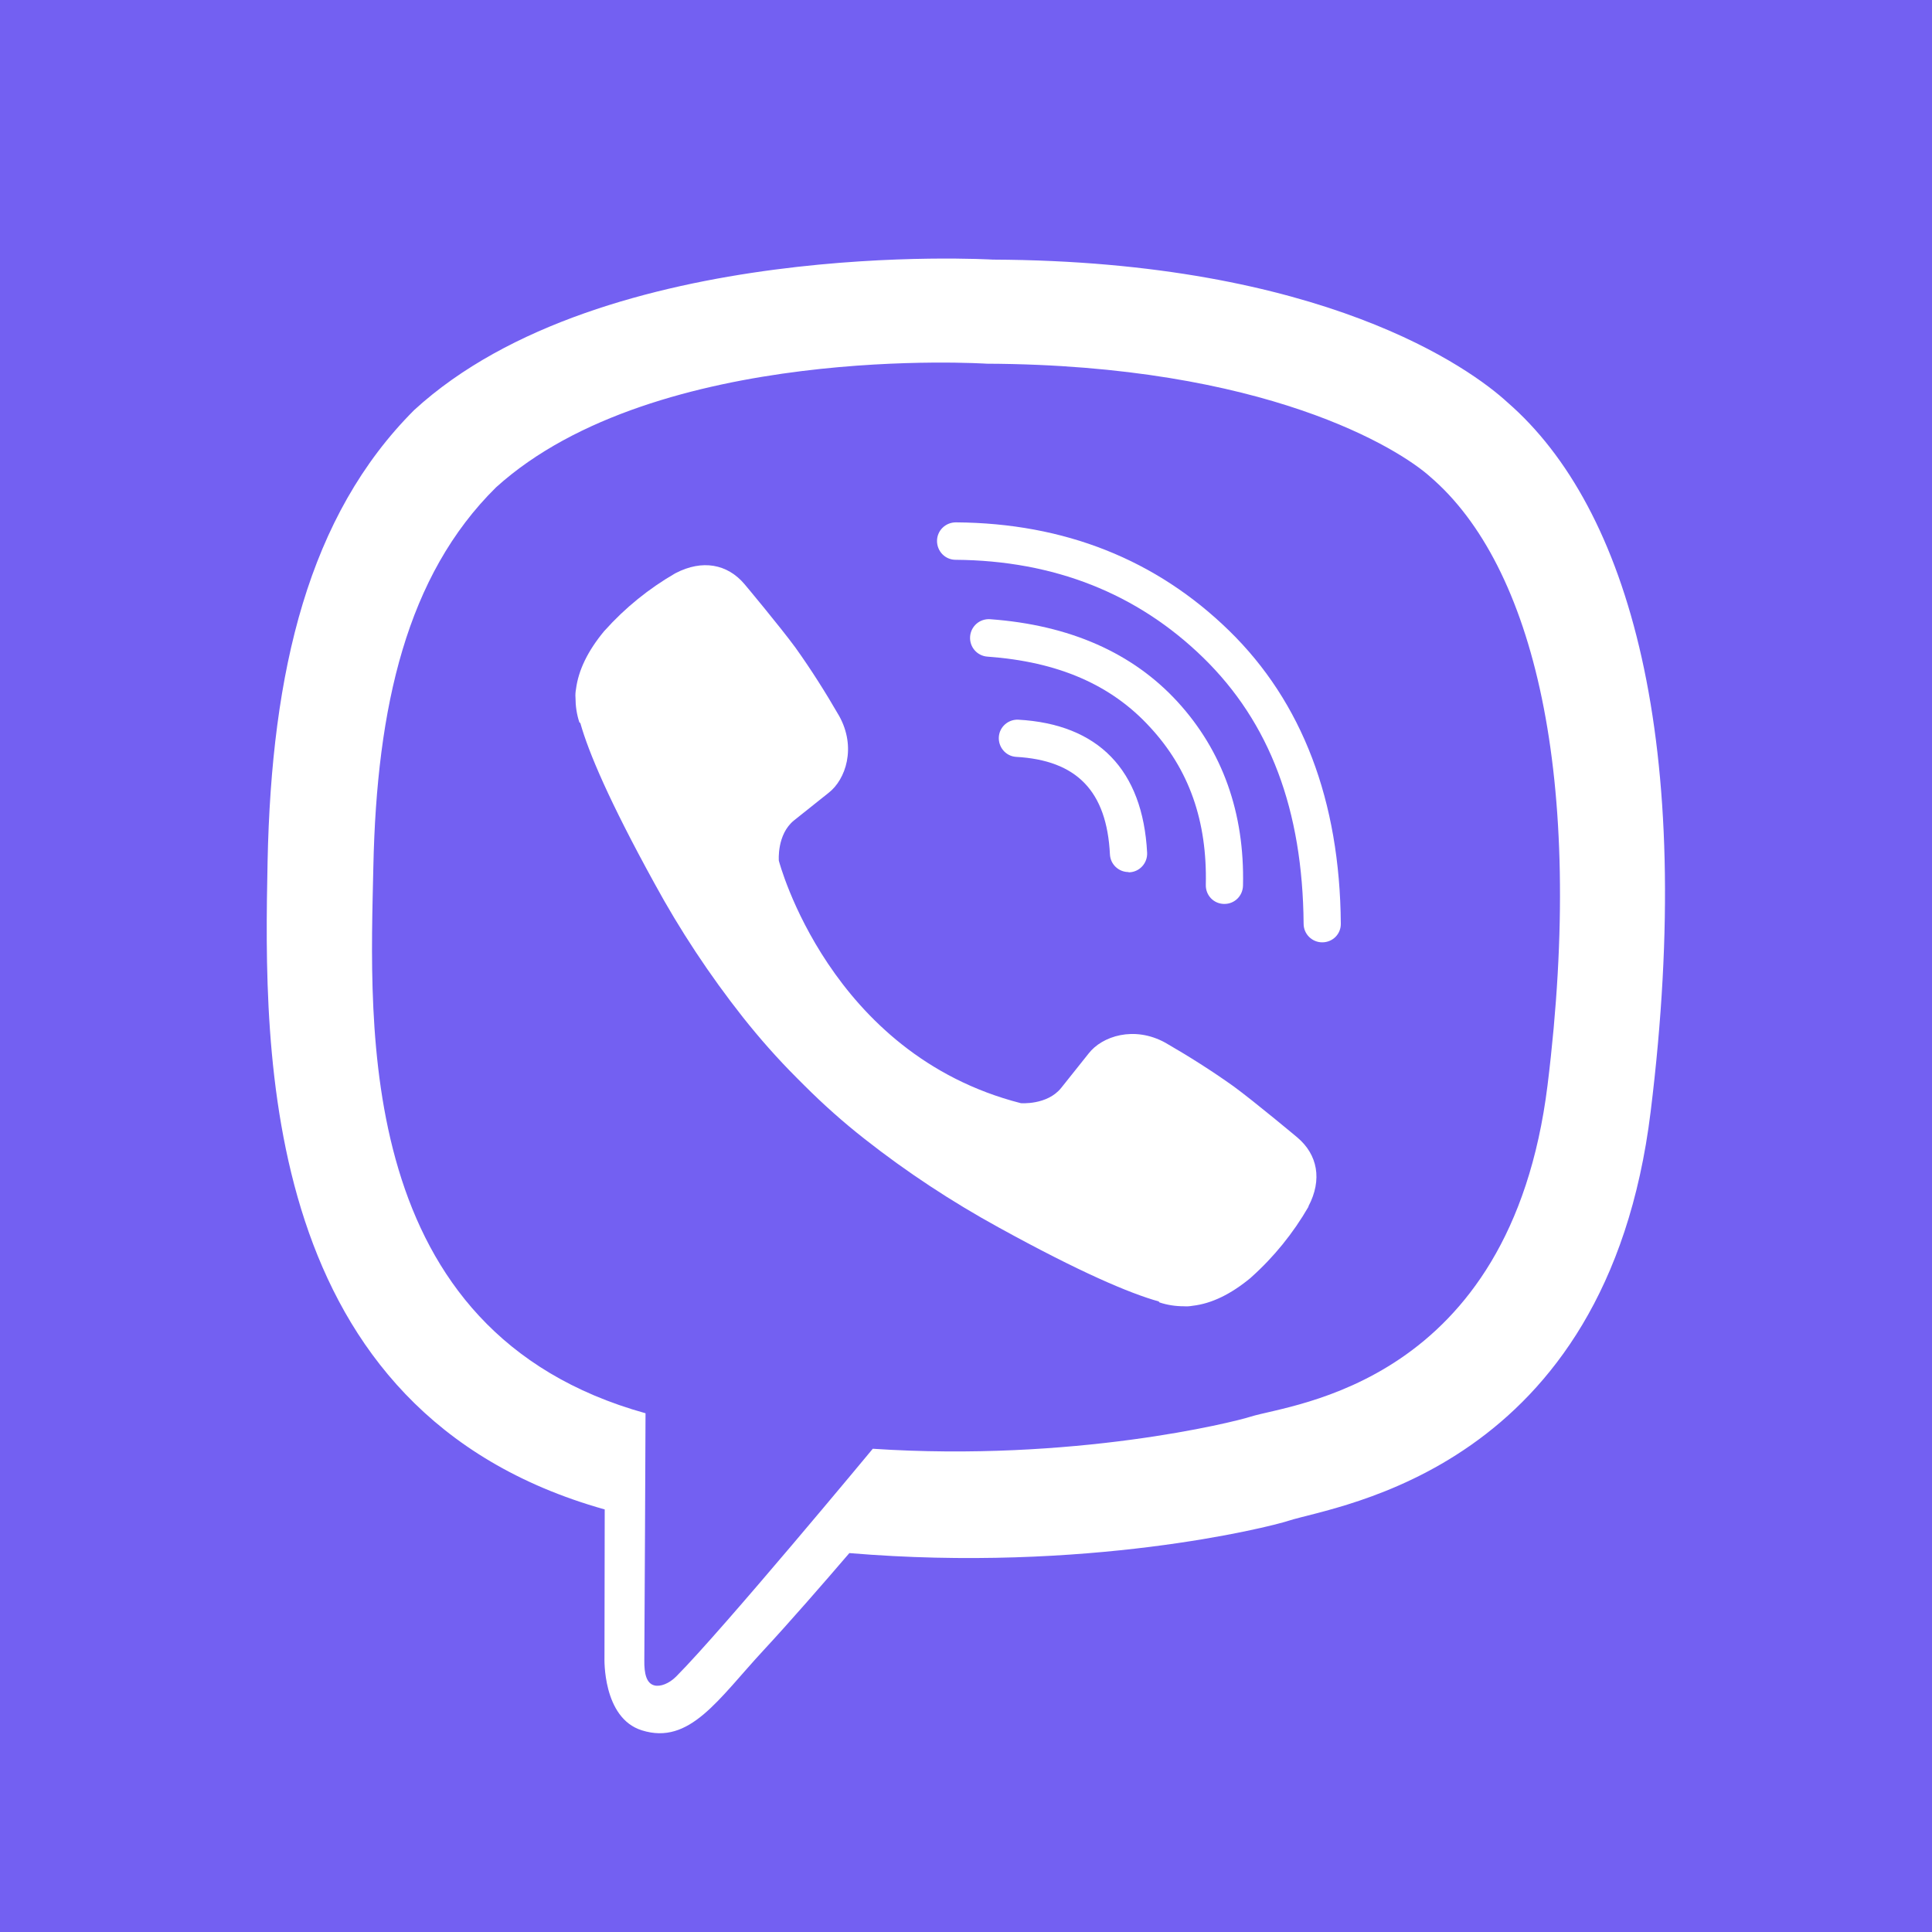 <?xml version="1.0" encoding="utf-8"?>
<!-- Generator: Adobe Illustrator 25.1.0, SVG Export Plug-In . SVG Version: 6.00 Build 0)  -->
<!DOCTYPE svg PUBLIC "-//W3C//DTD SVG 1.1//EN" "http://www.w3.org/Graphics/SVG/1.1/DTD/svg11.dtd">
<svg version="1.1" id="Layer_1" xmlns:x="http://ns.adobe.com/Extensibility/1.0/" xmlns:i="http://ns.adobe.com/AdobeIllustrator/10.0/" xmlns:graph="http://ns.adobe.com/Graphs/1.0/"
	 xmlns="http://www.w3.org/2000/svg" xmlns:xlink="http://www.w3.org/1999/xlink" x="0px" y="0px" viewBox="0 0 800 800"
	 style="enable-background:new 0 0 800 800;" xml:space="preserve">
<style type="text/css">
	.st0{fill:#7360F2;}
	.st1{fill:#FFFFFF;}
</style>
<rect class="st0" width="800" height="800"/>
<g>
	<path class="st1" d="M624.2,166.6c-15.2-14-76.5-58.5-213.1-59.1c0,0-161.1-9.7-239.6,62.3c-43.7,43.7-59.1,107.7-60.7,187
		c-1.6,79.3-3.7,227.9,139.5,268.2h0.1l-0.1,61.5c0,0-0.9,24.9,15.5,30c19.8,6.2,31.5-12.8,50.4-33.2c10.4-11.2,24.7-27.6,35.5-40.2
		c98,8.2,173.3-10.6,181.9-13.4c19.8-6.4,131.7-20.8,149.9-169.4C702.4,307.2,674.5,210.3,624.2,166.6z M640.8,449.4
		c-15.4,124.1-106.2,131.9-122.9,137.2c-7.1,2.3-73.3,18.8-156.5,13.3c0,0-62,74.8-81.4,94.3c-3,3-6.6,4.3-9,3.7
		c-3.3-0.8-4.3-4.8-4.2-10.5c0.1-8.2,0.5-102.2,0.5-102.2s-0.1,0,0,0C146.2,551.5,153.2,425,154.6,358.8
		c1.4-66.2,13.8-120.5,50.8-157c66.4-60.1,203.2-51.2,203.2-51.2c115.5,0.5,170.9,35.3,183.7,46.9
		C634.9,234.1,656.6,321.4,640.8,449.4L640.8,449.4z"/>
	<path class="st1" d="M467.3,361.1c-4.1,0-7.5-3.2-7.7-7.3c-1.3-26.2-13.7-39-38.9-40.4c-4.3-0.3-7.4-4.1-7.1-8.3
		c0.3-4.1,3.8-7.2,7.9-7.1c33.3,1.8,51.7,20.8,53.5,55.1c0.2,4.3-3.1,7.9-7.3,8.1c0,0,0,0,0,0H467.3z"/>
	<path class="st1" d="M507,374.3h-0.2c-4.3-0.1-7.6-3.6-7.5-7.9c0.6-26.4-6.9-47.8-23.1-65.3c-16.1-17.6-38.1-27.1-67.3-29.2
		c-4.3-0.3-7.5-4-7.2-8.3c0.3-4.3,4-7.5,8.3-7.2c32.9,2.4,59,13.9,77.6,34.2c18.6,20.3,27.8,46,27.1,76.1
		C514.6,371,511.2,374.3,507,374.3z"/>
	<path class="st1" d="M547.5,390.2c-4.2,0-7.7-3.4-7.7-7.7c-0.4-47.2-14-83.3-41.6-110.2c-27.3-26.6-61.8-40.2-102.5-40.5
		c-4.3,0-7.7-3.5-7.7-7.8c0-4.3,3.5-7.7,7.8-7.7h0.1c44.8,0.3,82.9,15.4,113.1,44.9s45.8,70.3,46.2,121.2
		C555.3,386.7,551.9,390.2,547.5,390.2L547.5,390.2z"/>
	<path class="st1" d="M422.7,456.8c0,0,10.9,0.9,16.7-6.3l11.4-14.3c5.5-7.1,18.8-11.6,31.8-4.4c9.7,5.6,19.2,11.6,28.3,18.1
		c8.6,6.3,26.3,21.1,26.3,21.1c8.4,7.1,10.4,17.5,4.6,28.5c0,0.1,0,0.2,0,0.2c-6.3,10.9-14.3,20.8-23.7,29.2
		c-0.1,0.1-0.1,0.1-0.2,0.2c-8.2,6.8-16.2,10.7-24.1,11.6c-1.2,0.2-2.3,0.3-3.5,0.2c-3.5,0-6.9-0.5-10.2-1.6l-0.3-0.4
		c-12.1-3.4-32.4-12-66.2-30.6c-19.5-10.7-38.2-23-55.6-36.7c-8.8-6.9-17.1-14.3-25-22.2l-0.8-0.8l-0.8-0.8l0,0l-0.8-0.8
		c-0.3-0.3-0.6-0.6-0.8-0.8c-7.9-7.9-15.3-16.3-22.2-25c-13.8-17.5-26.1-36.1-36.7-55.6c-18.6-33.8-27.2-54.1-30.6-66.2l-0.4-0.3
		c-1.1-3.3-1.6-6.8-1.6-10.2c-0.1-1.2,0-2.4,0.2-3.5c1-7.9,4.9-15.9,11.7-24.1c0.1-0.1,0.1-0.1,0.2-0.2c8.4-9.4,18.3-17.4,29.2-23.7
		c0.1,0,0.2-0.1,0.2-0.1c11-5.7,21.4-3.8,28.5,4.6c0.1,0.1,14.8,17.7,21.1,26.3c6.5,9.1,12.5,18.6,18.1,28.3
		c7.2,13,2.7,26.3-4.4,31.8l-14.3,11.4c-7.2,5.8-6.3,16.7-6.3,16.7S343.3,436.5,422.7,456.8z"/>
</g>
<path class="st1" d="M1337.2,226.4c-10.4-9.4-55.1-37.5-148.5-37.9c0,0-110.6-7.3-164.2,41.3c-29.9,29.5-39.9,73.4-41.1,126.9
	s-6.8,155.8,91.1,183l0,0c0,0-0.4,75.9-0.4,82.6c0,4.7,0.7,7.9,3.4,8.5c1.9,0.5,4.8-0.5,7.2-3c15.6-15.7,65.8-76.2,65.8-76.2
	c67.3,4.4,120.7-8.9,126.5-10.8c13.5-4.3,86.9-10.7,99.3-110.9C1389.2,326.5,1371.6,255.9,1337.2,226.4z"/>
<path class="st0" d="M1361.6,201.4c-12.3-11.3-61.8-47.3-172.2-47.8c0,0-130.2-7.8-193.6,50.4c-35.3,35.3-47.7,87-49.1,151.1
	s-3,184.2,112.8,216.8h0.1l-0.1,49.7c0,0-0.7,20.1,12.5,24.2c16,5,25.4-10.3,40.7-26.8c8.4-9,20-22.3,28.7-32.5
	c79.2,6.7,140.1-8.6,147-10.8c16-5.2,106.5-16.8,121.2-136.9C1424.8,315,1402.3,236.7,1361.6,201.4z M1375,429.9
	c-12.4,100.3-85.8,106.6-99.3,110.9c-5.8,1.9-59.2,15.2-126.5,10.8c0,0-50.1,60.5-65.8,76.2c-2.4,2.5-5.3,3.5-7.2,3
	c-2.7-0.7-3.4-3.9-3.4-8.5c0-6.7,0.4-82.6,0.4-82.6s-0.1,0,0,0c-97.9-27.2-92.2-129.4-91.1-182.9c1.1-53.5,11.2-97.4,41-126.9
	c53.7-48.6,164.2-41.3,164.2-41.3c93.4,0.4,138.1,28.5,148.5,37.9C1370.3,255.9,1387.8,326.5,1375,429.9L1375,429.9z"/>
<path class="st0" d="M1234.8,358.5c-3.3,0-6.1-2.6-6.2-5.9c-1.1-21.2-11-31.6-31.4-32.7c-3.4-0.3-6-3.3-5.7-6.7
	c0.3-3.3,3.1-5.8,6.4-5.7c26.9,1.5,41.8,16.8,43.2,44.5c0.2,3.4-2.5,6.4-5.9,6.5c0,0,0,0,0,0H1234.8z"/>
<path class="st0" d="M1266.8,369.3h-0.1c-3.4-0.1-6.2-2.9-6.1-6.4c0.5-21.3-5.6-38.6-18.6-52.8c-13-14.2-30.8-21.9-54.4-23.6
	c-3.4-0.3-6-3.2-5.8-6.7c0.3-3.4,3.2-6,6.7-5.8c26.6,1.9,47.7,11.3,62.7,27.7c15,16.4,22.5,37.2,21.9,61.5
	C1273,366.5,1270.2,369.2,1266.8,369.3z"/>
<path class="st0" d="M1299.6,382.1c-3.4,0-6.2-2.8-6.2-6.2c-0.3-38.2-11.3-67.3-33.6-89.1c-22.1-21.5-49.9-32.5-82.8-32.7
	c-3.4,0-6.2-2.8-6.2-6.3c0-3.4,2.8-6.2,6.3-6.2h0.1c36.2,0.3,67,12.5,91.4,36.3s37,56.8,37.4,97.9
	C1305.9,379.2,1303.1,382.1,1299.6,382.1L1299.6,382.1z"/>
<path class="st0" d="M1198.7,435.9c0,0,8.8,0.7,13.5-5.1l9.2-11.6c4.4-5.7,15.2-9.4,25.7-3.6c7.9,4.5,15.5,9.4,22.9,14.6
	c7,5.1,21.2,17,21.3,17c6.8,5.7,8.4,14.2,3.7,23.1c0,0.1,0,0.1,0,0.2c-5.1,8.8-11.6,16.8-19.2,23.6c-0.1,0-0.1,0.1-0.2,0.1
	c-6.6,5.5-13.1,8.7-19.5,9.4c-0.9,0.2-1.9,0.2-2.8,0.2c-2.8,0-5.6-0.4-8.3-1.3l-0.2-0.3c-9.8-2.8-26.2-9.7-53.5-24.8
	c-15.8-8.6-30.8-18.5-45-29.7c-7.1-5.6-13.8-11.6-20.2-17.9l-0.7-0.7l-0.7-0.7l0,0l-0.7-0.7c-0.2-0.2-0.5-0.5-0.7-0.7
	c-6.4-6.4-12.3-13.1-17.9-20.2c-11.2-14.1-21.1-29.2-29.7-45c-15.1-27.3-22-43.7-24.8-53.5l-0.3-0.2c-0.9-2.7-1.3-5.5-1.3-8.3
	c-0.1-1,0-1.9,0.2-2.8c0.8-6.4,3.9-12.9,9.4-19.5c0-0.1,0.1-0.1,0.1-0.2c6.8-7.6,14.8-14.1,23.6-19.2c0,0,0.1,0,0.2,0
	c8.9-4.6,17.3-3.1,23,3.7c0,0,11.9,14.3,17,21.3c5.3,7.4,10.1,15,14.6,22.9c5.8,10.5,2.2,21.2-3.6,25.7l-11.6,9.2
	c-5.8,4.7-5.1,13.5-5.1,13.5S1134.6,419.5,1198.7,435.9z"/>
</svg>
